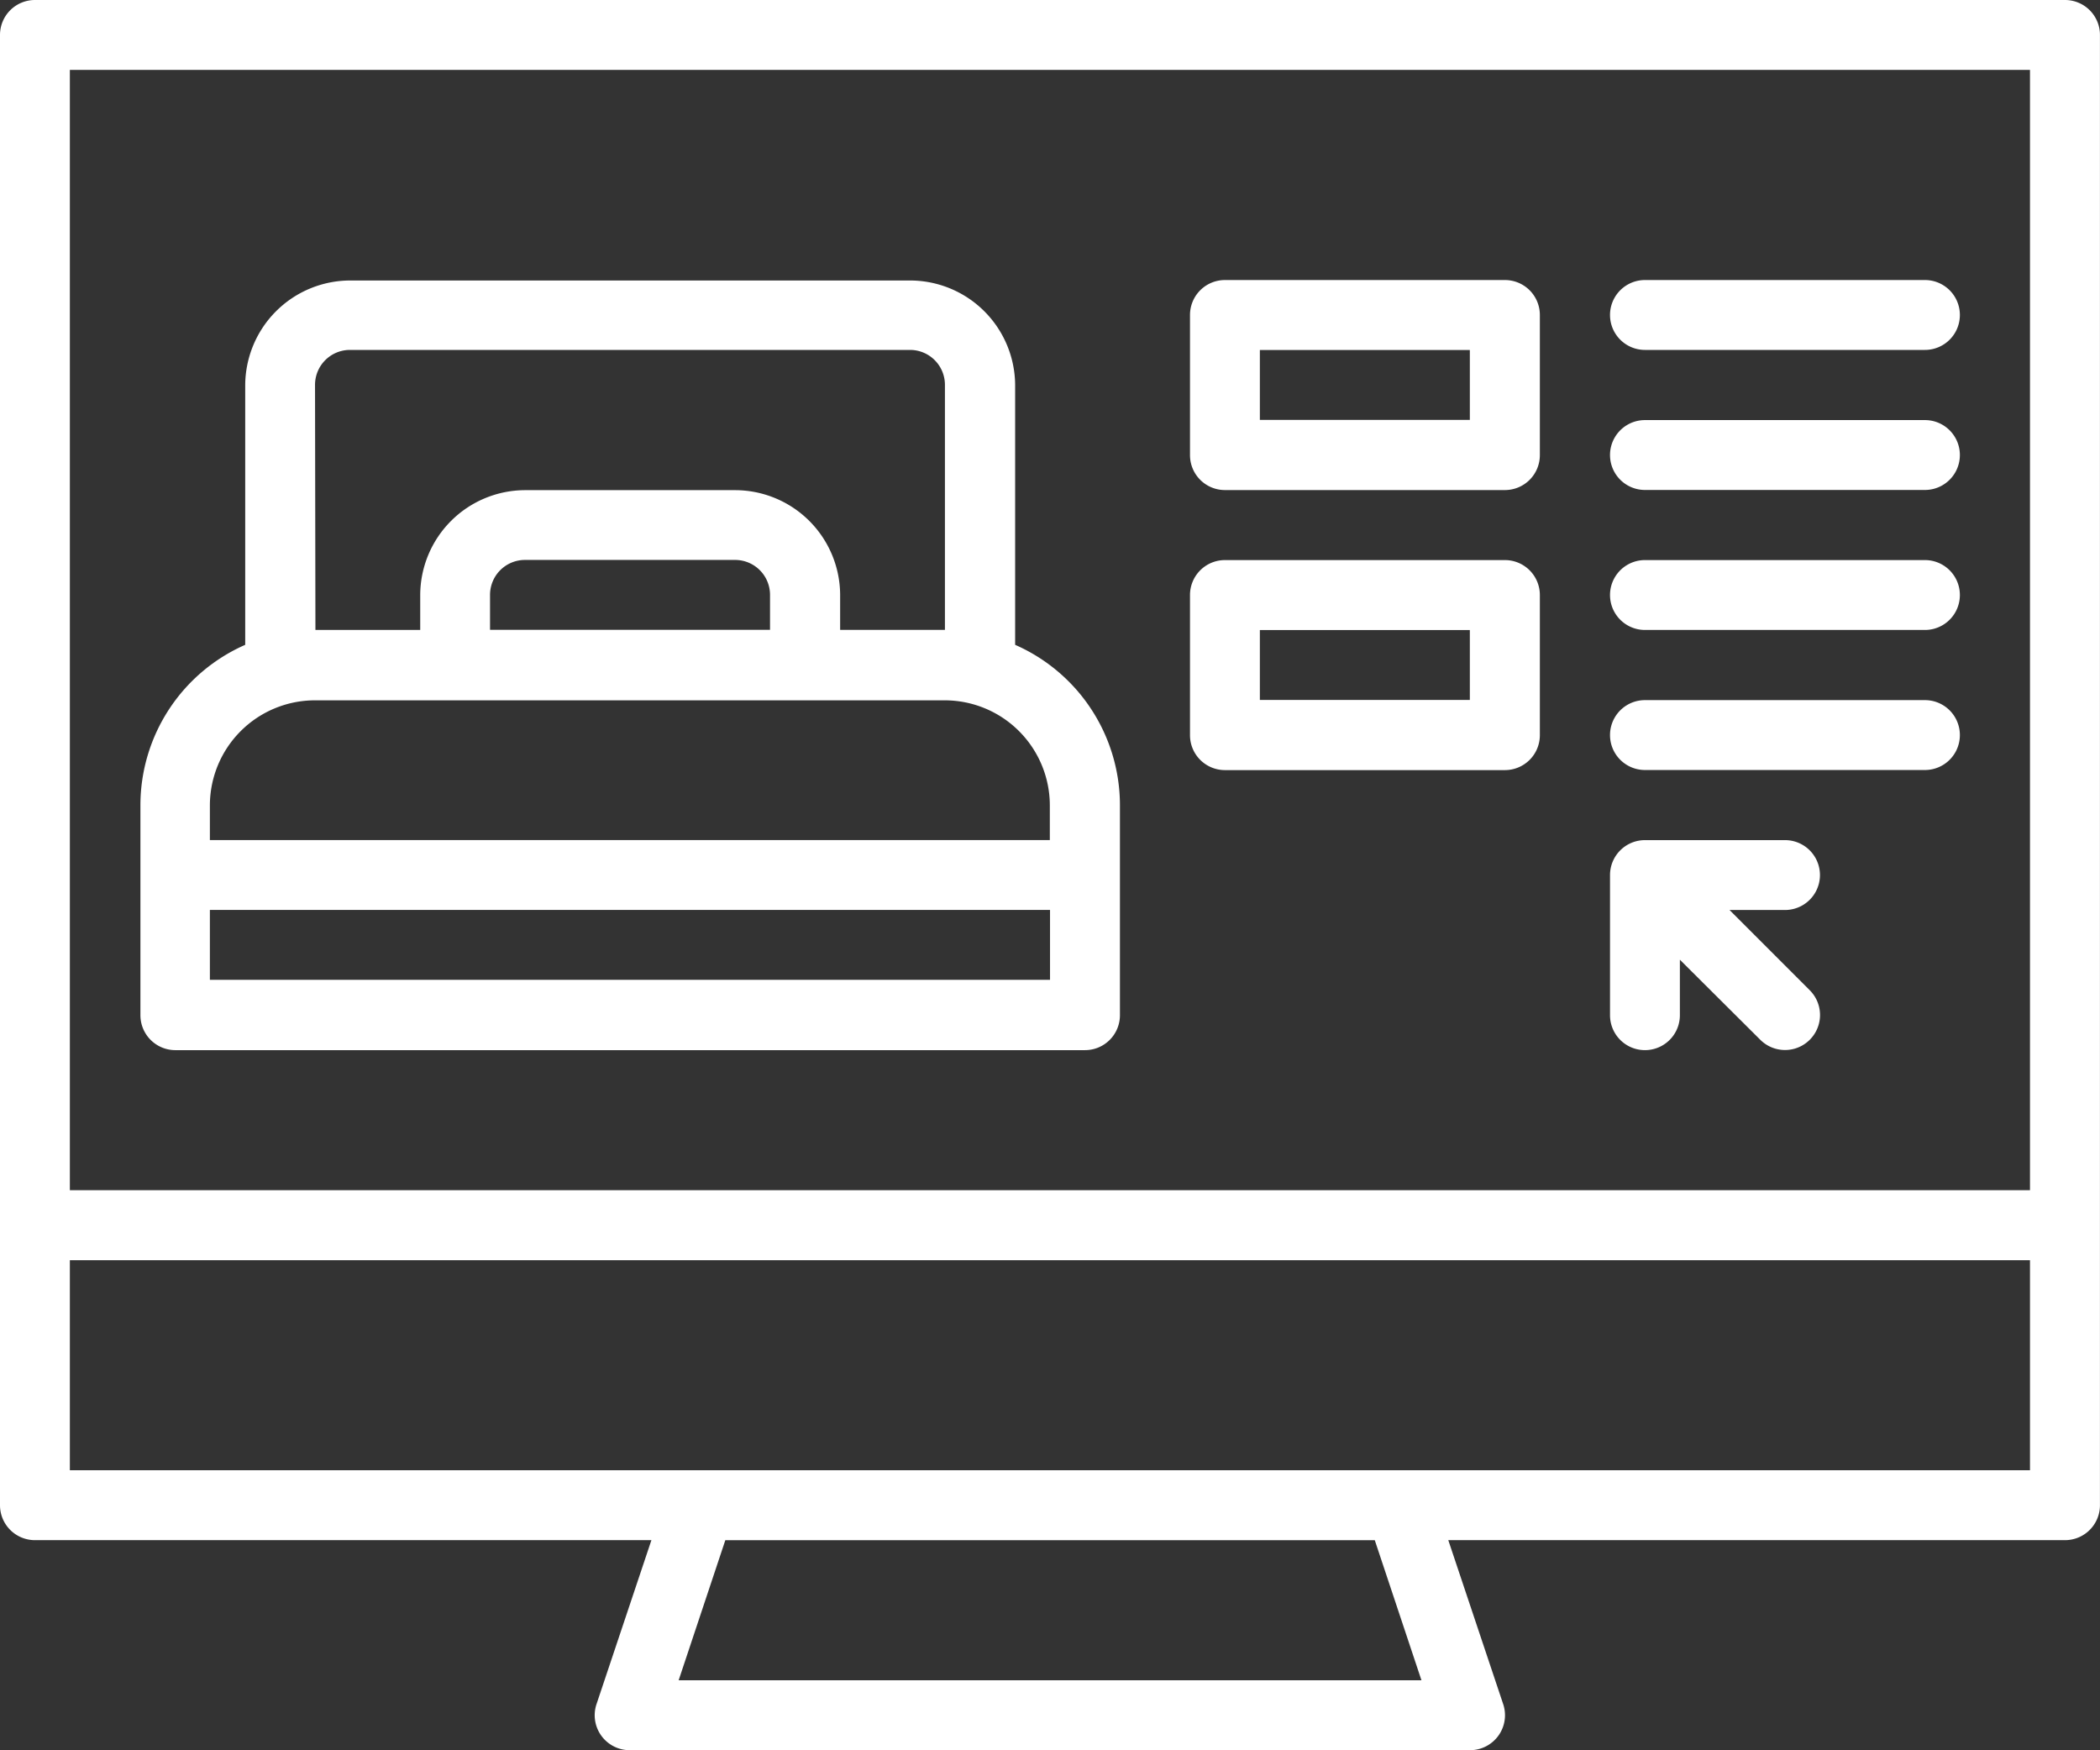 <svg xmlns="http://www.w3.org/2000/svg" width="42.083" height="35.069" viewBox="0 0 42.083 35.069">
  <rect x="0" y="0" width="42.083" height="35.069" fill="#333333" stroke="none"/>
  <g id="reservation" transform="translate(-16 -64)">
    <path id="Path_2393" data-name="Path 2393" d="M57.382,64H16.7a.7.7,0,0,0-.7.7V94.159a.7.7,0,0,0,.7.7H29.054l-1.1,3.285a.7.7,0,0,0,.665.923H45.458a.7.7,0,0,0,.665-.923l-1.1-3.285H57.382a.7.7,0,0,0,.7-.7V64.7A.7.7,0,0,0,57.382,64ZM29.6,97.666l.935-2.806H43.55l.935,2.806ZM56.68,93.458H17.4V89.25H56.68Zm0-5.611H17.4V65.4H56.68Z" fill="#fff"/>
    <path id="Path_2394" data-name="Path 2394" d="M48.7,143.43H66.937a.7.7,0,0,0,.7-.7v-4.208a3.511,3.511,0,0,0-2.1-3.213v-5.2a2.107,2.107,0,0,0-2.1-2.1H52.208a2.107,2.107,0,0,0-2.1,2.1v5.2a3.511,3.511,0,0,0-2.1,3.213v4.208A.7.7,0,0,0,48.7,143.43ZM51.507,130.1a.7.7,0,0,1,.7-.7H63.43a.7.7,0,0,1,.7.7v4.91h-2.1v-.7a2.107,2.107,0,0,0-2.1-2.1H55.715a2.107,2.107,0,0,0-2.1,2.1v.7h-2.1Zm9.118,4.208v.7H55.014v-.7a.7.7,0,0,1,.7-.7h4.208A.7.7,0,0,1,60.625,134.312ZM49.4,138.521a2.107,2.107,0,0,1,2.1-2.1H64.132a2.107,2.107,0,0,1,2.1,2.1v.7H49.4Zm0,2.1H66.236v1.4H49.4Z" transform="translate(-29.194 -58.389)" fill="#fff"/>
    <path id="Path_2395" data-name="Path 2395" d="M288.7,196.208h5.611a.7.7,0,0,0,.7-.7V192.7a.7.7,0,0,0-.7-.7H288.7a.7.7,0,0,0-.7.7v2.806A.7.7,0,0,0,288.7,196.208Zm.7-2.806h4.208v1.4H289.4Z" transform="translate(-248.153 -116.778)" fill="#fff"/>
    <path id="Path_2396" data-name="Path 2396" d="M288.7,132.208h5.611a.7.7,0,0,0,.7-.7V128.7a.7.7,0,0,0-.7-.7H288.7a.7.7,0,0,0-.7.7v2.806A.7.7,0,0,0,288.7,132.208Zm.7-2.806h4.208v1.4H289.4Z" transform="translate(-248.153 -58.389)" fill="#fff"/>
    <path id="Path_2397" data-name="Path 2397" d="M384.7,129.4h5.611a.7.7,0,1,0,0-1.4H384.7a.7.7,0,0,0,0,1.4Z" transform="translate(-335.736 -58.389)" fill="#fff"/>
    <path id="Path_2398" data-name="Path 2398" d="M384.7,161.4h5.611a.7.7,0,1,0,0-1.4H384.7a.7.7,0,0,0,0,1.4Z" transform="translate(-335.736 -87.583)" fill="#fff"/>
    <path id="Path_2399" data-name="Path 2399" d="M384.7,193.4h5.611a.7.7,0,1,0,0-1.4H384.7a.7.7,0,0,0,0,1.4Z" transform="translate(-335.736 -116.778)" fill="#fff"/>
    <path id="Path_2400" data-name="Path 2400" d="M384.7,225.4h5.611a.7.7,0,1,0,0-1.4H384.7a.7.7,0,0,0,0,1.4Z" transform="translate(-335.736 -145.972)" fill="#fff"/>
    <path id="Path_2401" data-name="Path 2401" d="M384.7,260.208a.7.7,0,0,0,.7-.7v-1.112L387.011,260a.7.7,0,0,0,.992-.992l-1.608-1.608h1.112a.7.7,0,1,0,0-1.4H384.7a.7.7,0,0,0-.7.7v2.806A.7.7,0,0,0,384.7,260.208Z" transform="translate(-335.736 -175.167)" fill="#fff"/>
  </g>
</svg>
